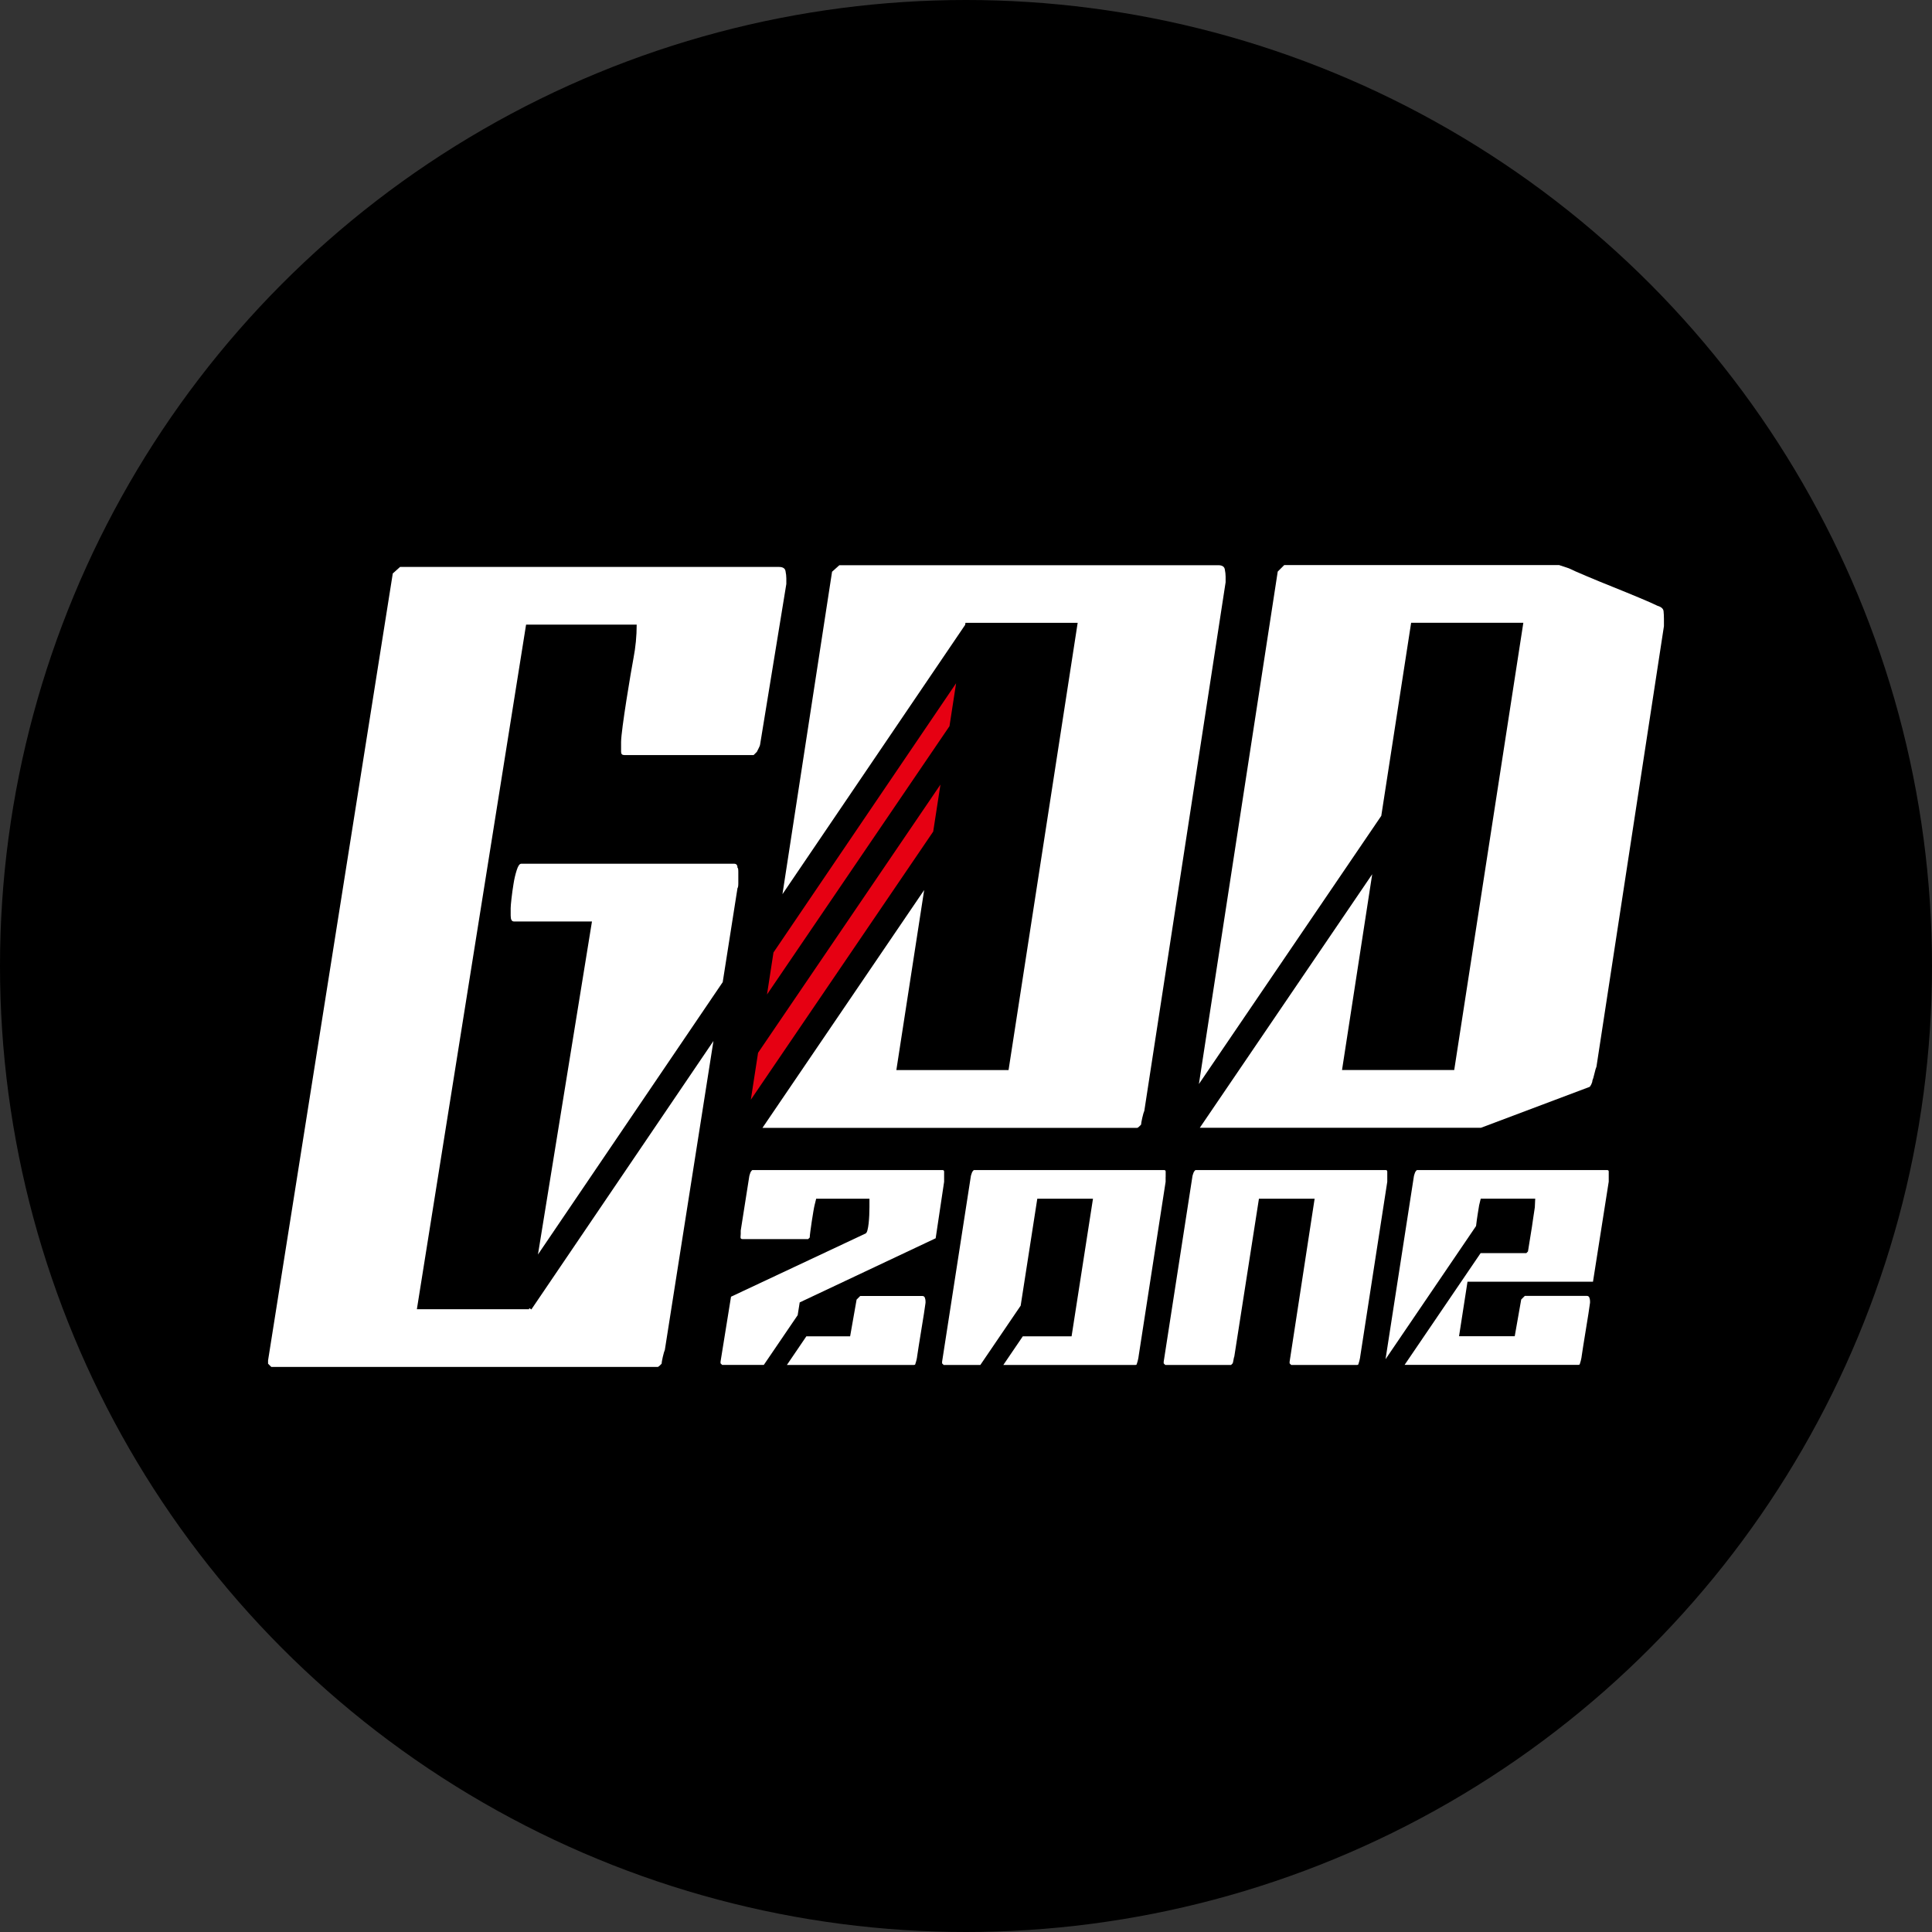 <?xml version="1.0" encoding="utf-8"?>
<!-- Generator: Adobe Illustrator 26.3.1, SVG Export Plug-In . SVG Version: 6.00 Build 0)  -->
<svg version="1.1" id="图层_1" xmlns="http://www.w3.org/2000/svg" xmlns:xlink="http://www.w3.org/1999/xlink" x="0px" y="0px"
	 viewBox="0 0 400 400" style="enable-background:new 0 0 400 400;" xml:space="preserve">
<rect x="0" y="0" width="400" height="400" fill="#333333" stroke="none"/>
<style type="text/css">
	.st0{fill:#FFFFFF;}
	.st1{fill:#E60012;}
</style>
<circle cx="200" cy="200" r="200"/>
<g>
	<path class="st0" d="M136.56,282.76c0.17-0.17,0.31-0.31,0.42-0.42c0-0.22,0.09-0.7,0.25-1.43c0.17-0.73,0.31-1.2,0.42-1.43
		l10.06-63.95l-37.7,55.58l-0.43-0.29l-0.04,0.24H86.31l22.61-141.74h22.9c0,2.36-0.23,4.69-0.67,6.99
		c-0.45,2.3-2.56,14.86-2.56,17.33v2.02c0,0.45,0.22,0.67,0.67,0.67h26.77l0.67-0.67c0.11-0.22,0.25-0.51,0.42-0.84
		c0.17-0.34,0.25-0.56,0.25-0.67l5.43-33.24v-1.18c0-0.45-0.06-0.95-0.17-1.51c-0.11-0.56-0.56-0.84-1.35-0.84H82.83l-1.51,1.35
		L55.5,281.66V282v0.34l0.67,0.67h79.97C136.25,283.01,136.39,282.92,136.56,282.76z"/>
	<path class="st0" d="M152.69,183.88c0.11-0.11,0.17-0.45,0.17-1.01v-1.18v-1.18c0-0.56-0.06-0.84-0.17-0.84
		c0-0.56-0.23-0.84-0.67-0.84h-44.11c-0.34,0-0.65,0.43-0.92,1.3c-0.28,0.87-0.51,1.82-0.67,2.86c-0.17,1.04-0.31,2.05-0.42,3.03
		c-0.11,0.98-0.17,1.65-0.17,1.99v1.56c0,0.81,0.22,1.21,0.67,1.21h16.16l-11.18,68.95l38.25-56.39L152.69,183.88z"/>
	<polygon class="st1" points="194.71,162.44 156.95,217.97 155.45,227.69 193.21,172.17 	"/>
	<polygon class="st1" points="197.95,141.46 160.14,197.2 158.8,205.9 196.58,150.35 	"/>
	<path class="st0" d="M199.89,128.95h23.23l-14.31,92.6h-23.23l5.76-37.28l-33.48,49.24h77.55c0.11,0,0.25-0.08,0.42-0.25
		c0.17-0.17,0.31-0.31,0.42-0.42c0-0.22,0.09-0.7,0.25-1.43c0.17-0.73,0.31-1.21,0.42-1.43l16.83-109.43v-1.18
		c0-0.45-0.06-0.95-0.17-1.51c-0.11-0.56-0.56-0.84-1.35-0.84h-78.45l-1.51,1.35l-10.27,66.76l37.82-55.75L199.89,128.95z"/>
	<path class="st0" d="M344.42,126.52c-0.06-0.5-0.48-0.87-1.26-1.1c-0.67-0.34-1.88-0.87-3.62-1.6c-1.74-0.73-3.59-1.49-5.56-2.28
		c-1.96-0.79-3.82-1.54-5.55-2.28c-1.74-0.73-2.95-1.27-3.62-1.6l-2.02-0.67h-56.9l-1.35,1.35l-16.32,106.1l37.76-55.53l6.18-39.97
		h23.23l-14.31,92.6h-23.23L284.1,181l-35.69,52.49h58.22l22.39-8.43c0.11,0,0.25-0.17,0.42-0.51c0.17-0.34,0.25-0.62,0.25-0.84
		c0.11-0.23,0.25-0.7,0.42-1.43c0.17-0.73,0.31-1.21,0.42-1.43l13.97-91.21v-1.52C344.5,127.56,344.47,127.03,344.42,126.52z"/>
	<path class="st0" d="M189.21,282.6c0.22,0,0.33-0.11,0.33-0.33c0.05-0.11,0.13-0.35,0.21-0.71c0.08-0.36,0.13-0.6,0.13-0.71
		c0.05-0.39,0.17-1.11,0.33-2.17c0.17-1.06,0.35-2.17,0.54-3.34c0.19-1.17,0.38-2.28,0.54-3.34c0.17-1.06,0.28-1.81,0.33-2.26v-0.33
		c0-0.22-0.04-0.46-0.13-0.71c-0.08-0.25-0.26-0.38-0.54-0.38H178.1l-0.75,0.75l-1.34,7.6h-9.06l-4.03,5.93H189.21z"/>
	<path class="st0" d="M165.57,269.65l28.15-13.28l1.75-11.7v-1v-1.09c0-0.22-0.11-0.33-0.33-0.33h-39.35
		c-0.06,0-0.11,0.04-0.17,0.13c-0.06,0.08-0.11,0.15-0.17,0.21c-0.06,0.11-0.13,0.29-0.21,0.54c-0.08,0.25-0.13,0.43-0.13,0.54
		l-1.75,11.11v0.67c0,0.11-0.01,0.32-0.04,0.63c-0.03,0.31,0.1,0.46,0.38,0.46h13.62l0.33-0.33c0-0.22,0.04-0.65,0.13-1.3
		c0.08-0.64,0.18-1.32,0.29-2.05c0.11-0.72,0.22-1.41,0.33-2.05c0.11-0.64,0.19-1.07,0.25-1.29c0.05-0.22,0.17-0.67,0.33-1.34h11.03
		v1.75c0,0.5-0.01,1.06-0.04,1.67c-0.03,0.61-0.07,1.18-0.13,1.71c-0.06,0.53-0.14,1-0.25,1.42c-0.11,0.42-0.28,0.66-0.5,0.71
		l-27.74,13.03l-2.17,13.45v0.17v0.17l0.33,0.33h8.63l7.01-10.3L165.57,269.65z"/>
	<path class="st0" d="M241.34,243.67v-1.09c0-0.22-0.11-0.33-0.33-0.33h-39.35c-0.06,0-0.11,0.04-0.17,0.13
		c-0.06,0.08-0.11,0.15-0.17,0.21c-0.06,0.11-0.13,0.29-0.21,0.54c-0.08,0.25-0.13,0.43-0.13,0.54l-5.93,38.26v0.17v0.17l0.33,0.33
		h7.59l8.35-12.28l3.44-22.14h11.53l-4.43,28.49h-10.1l-4.03,5.93h27.33c0.22,0,0.33-0.11,0.33-0.33c0.05-0.11,0.13-0.35,0.21-0.71
		c0.08-0.36,0.13-0.6,0.13-0.71l5.6-36.18V243.67z"/>
	<path class="st0" d="M255.21,282.27c0.05-0.11,0.11-0.35,0.17-0.71c0.06-0.36,0.11-0.6,0.17-0.71l5.1-32.67h11.53l-5.18,33.75v0.17
		v0.17l0.33,0.33h13.62c0.22,0,0.33-0.11,0.33-0.33c0.05-0.11,0.13-0.35,0.21-0.71c0.08-0.36,0.13-0.6,0.13-0.71l5.6-36.18v-1v-1.09
		c0-0.22-0.11-0.33-0.33-0.33h-39.35c-0.06,0-0.11,0.04-0.17,0.13c-0.06,0.08-0.11,0.15-0.17,0.21c-0.06,0.11-0.13,0.29-0.21,0.54
		c-0.08,0.25-0.13,0.43-0.13,0.54l-5.93,38.26v0.17v0.17l0.33,0.33h13.62L255.21,282.27z"/>
	<path class="st0" d="M332.74,242.25h-39.35c-0.06,0-0.11,0.04-0.17,0.13c-0.06,0.08-0.11,0.15-0.17,0.21
		c-0.06,0.11-0.13,0.29-0.21,0.54c-0.08,0.25-0.13,0.43-0.13,0.54l-5.85,37.74l18.74-27.57c0.11-0.9,0.22-1.75,0.35-2.53
		c0.14-0.85,0.24-1.44,0.29-1.78c0.05-0.22,0.17-0.68,0.33-1.36h11.28c0,0.11-0.01,0.4-0.04,0.85c-0.03,0.45-0.04,0.76-0.04,0.93
		c-0.11,0.68-0.24,1.53-0.38,2.54c-0.14,1.02-0.29,2.02-0.46,3.01c-0.17,0.99-0.36,2.19-0.58,3.6l-0.33,0.34h-9.47l-15.74,23.14
		h35.98c0.22,0,0.33-0.11,0.33-0.33c0.05-0.11,0.13-0.35,0.21-0.71c0.08-0.36,0.13-0.6,0.13-0.71c0.05-0.39,0.17-1.11,0.33-2.17
		c0.17-1.06,0.35-2.17,0.54-3.34c0.19-1.17,0.38-2.28,0.54-3.34c0.17-1.06,0.28-1.81,0.33-2.26v-0.33c0-0.22-0.04-0.46-0.13-0.71
		c-0.08-0.25-0.27-0.38-0.54-0.38H315.7l-0.75,0.75l-1.34,7.6h-11.53l1.75-11.28h25.98l3.26-20.72v-1v-1.09
		C333.08,242.36,332.96,242.25,332.74,242.25z"/>
</g>
</svg>
